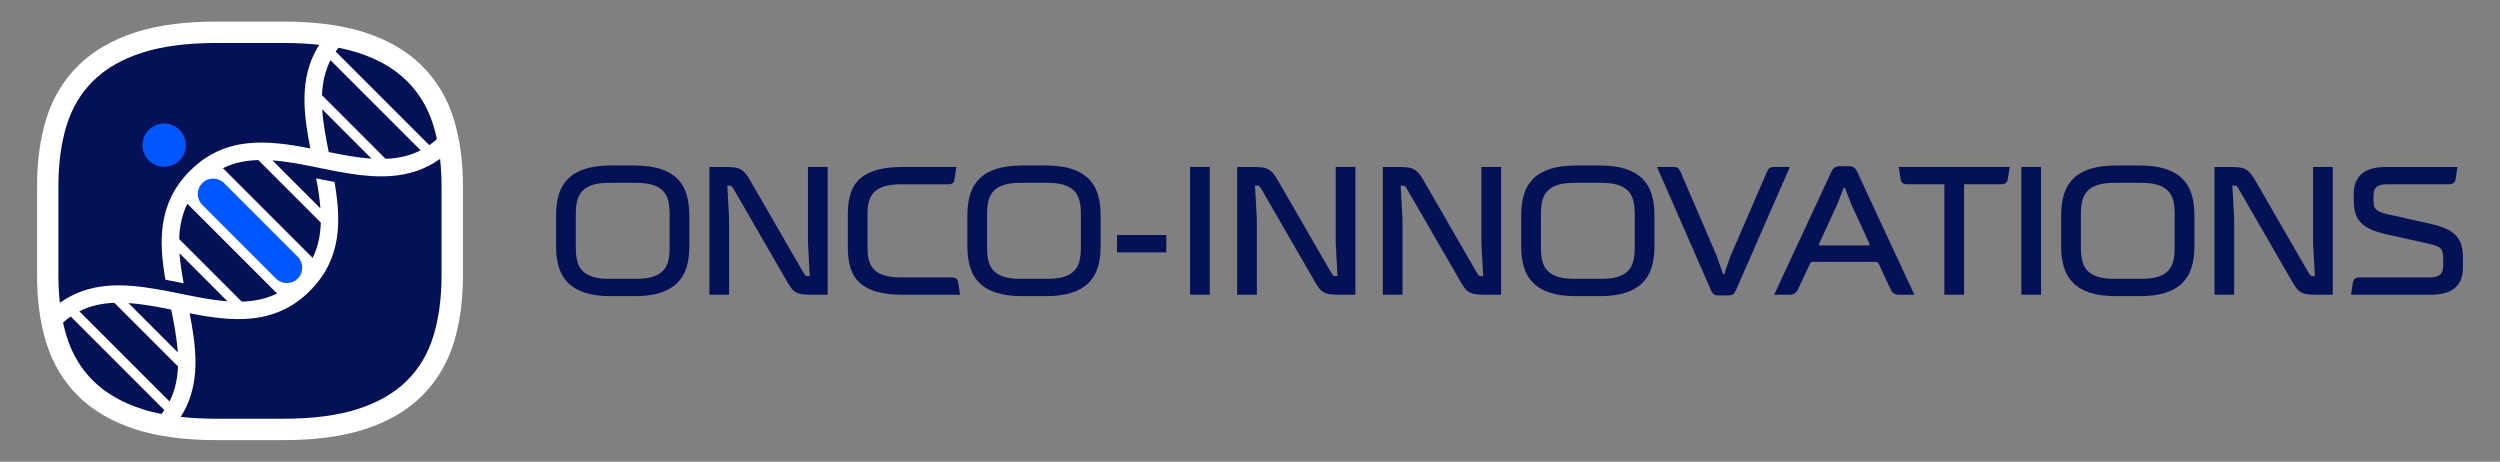<?xml version="1.0" encoding="UTF-8"?>
<svg id="Primary" xmlns="http://www.w3.org/2000/svg" version="1.1" viewBox="0 0 927.27 171.24">
  <rect x="0" y="0" width="927.27" height="171.24" fill="#808080" stroke="none"/>
  <defs>
    <style>
      .cls-1 {
        fill: #0056ff;
      }

      .cls-1, .cls-2, .cls-3 {
        stroke-width: 0px;
      }

      .cls-2 {
        fill: #041156;
      }

      .cls-3 {
        fill: #fff;
      }
    </style>
  </defs>
  <g>
    <path class="cls-3" d="M80.27,163.24c-11.67,0-21.75-1.34-29.97-3.98-8.62-2.77-15.77-6.91-21.25-12.32-5.54-5.46-9.55-12.18-11.94-19.97-2.23-7.24-3.37-15.59-3.37-24.81v-33.09c0-9.21,1.13-17.55,3.37-24.82,2.38-7.78,6.4-14.49,11.93-19.95,5.48-5.4,12.63-9.55,21.25-12.32,8.2-2.64,18.28-3.98,29.97-3.98h24.92c11.68,0,21.76,1.34,29.98,3.98,8.62,2.77,15.77,6.92,21.24,12.32,5.53,5.45,9.55,12.17,11.94,19.96,2.23,7.28,3.37,15.63,3.37,24.81v33.09c0,9.19-1.13,17.54-3.37,24.82-2.39,7.79-6.41,14.51-11.94,19.96-5.48,5.4-12.62,9.54-21.25,12.32-8.23,2.64-18.31,3.98-29.97,3.98h-24.92Z"/>
    <path class="cls-2" d="M121.93,56.41c5.44,1.1,10.76,2.09,15.88,2.43l-18.3-18.31c.24,3.77.85,7.65,1.59,11.6.27,1.41.55,2.84.84,4.28"/>
    <path class="cls-2" d="M57.89,107.2c1.42.24,2.84.51,4.25.78,1.59.31,3.17.63,4.75.95.7.14,1.4.29,2.09.42,1.44.29,2.87.57,4.28.84,3.79.71,7.51,1.29,11.12,1.56l-17.8-17.8c.26,3.58.83,7.26,1.53,11.02-.04.04-.06.05-.09.09l-1.25-.25c-1.29-.27-2.58-.53-3.87-.77-.54-.1-1.06-.2-1.55-.3-2.46-14.25-2.83-28.43,9.11-40.37,13.13-13.13,28.97-11.37,44.63-8.32-.28-1.42-.54-2.83-.78-4.25-2.04-11.85-2.64-23.66,4.1-34.18-4.08-.46-8.49-.68-13.22-.68h-24.92c-10.9,0-20.09,1.2-27.55,3.6-7.46,2.4-13.5,5.87-18.11,10.42-4.61,4.54-7.92,10.09-9.93,16.64-2.02,6.56-3.02,14.06-3.02,22.49v33.09c0,3.55.19,6.93.54,10.15,10.88-7.81,23.26-7.25,35.68-5.11"/>
    <path class="cls-2" d="M156.01,55.76l-33.43-33.43c-2.07,4.08-2.98,8.43-3.15,12.99l23.6,23.6c4.55-.18,8.9-1.09,12.98-3.16"/>
    <path class="cls-2" d="M66.46,88.69l23.19,23.19c4.6-.14,8.99-1,13.12-3.03l-33.28-33.28c-2.03,4.12-2.89,8.52-3.03,13.12"/>
    <path class="cls-2" d="M124.5,19.12l34.72,34.72c.97-.67,1.91-1.42,2.84-2.25-.37-1.73-.81-3.4-1.3-5.01-2.01-6.55-5.32-12.1-9.93-16.64-4.61-4.54-10.65-8.01-18.11-10.41-2.24-.72-4.63-1.33-7.17-1.83-.37.47-.73.94-1.06,1.43"/>
    <path class="cls-1" d="M110.47,103.27s-.03.03-.04.04c-.01.01-.03.03-.04.04-2.22,2.21-5.83,2.15-8.05-.06l-27.29-27.29c-2.21-2.21-2.27-5.82-.06-8.04l.04-.04s.03-.03.04-.05c2.22-2.21,5.83-2.15,8.05.06l27.29,27.29c2.21,2.21,2.27,5.82.06,8.05"/>
    <path class="cls-2" d="M125.51,63.67l-.68-.13c-.27-.05-.53-.1-.79-.15-.24-.04-.49-.1-.74-.14-1.51-.3-3.03-.6-4.55-.91l-.19-.04s-.01,0-.02,0c-.7-.14-1.4-.29-2.09-.43-5.27-1.06-10.43-2.03-15.41-2.39l17.8,17.8c-.26-3.62-.85-7.34-1.56-11.12,2.23.45,4.5.91,6.79,1.34,2.45,14.24,2.83,28.43-9.11,40.37-11.94,11.94-26.13,11.57-40.37,9.11-1.42-.24-2.83-.51-4.25-.78.28,1.41.54,2.83.78,4.25,2.05,11.85,2.64,23.67-4.1,34.18,4.08.46,8.49.68,13.22.68h24.92c10.91,0,20.08-1.2,27.55-3.6,7.46-2.4,13.5-5.87,18.11-10.41,4.61-4.54,7.92-10.09,9.93-16.65,2.01-6.55,3.02-14.04,3.02-22.49v-33.09c0-3.55-.19-6.92-.54-10.14-11.48,8.24-24.62,7.16-37.73,4.74"/>
    <path class="cls-2" d="M60.95,152.12l-34.73-34.73c-.97.67-1.91,1.42-2.84,2.25.37,1.73.8,3.4,1.3,5.01,2.01,6.56,5.32,12.1,9.93,16.65,4.61,4.54,10.64,8.02,18.11,10.42,2.23.72,4.62,1.33,7.17,1.83.37-.47.73-.94,1.06-1.42"/>
    <path class="cls-2" d="M118.99,82.55l-23.19-23.19c-4.6.13-8.99.99-13.12,3.02l33.28,33.28c2.03-4.12,2.89-8.52,3.03-13.12"/>
    <path class="cls-2" d="M29.44,115.47l33.43,33.43c2.07-4.08,2.98-8.43,3.15-12.99l-23.6-23.6c-4.55.18-8.91,1.08-12.99,3.15"/>
    <path class="cls-2" d="M63.51,114.83c-1.44-.29-2.87-.57-4.28-.83-3.95-.74-7.83-1.34-11.6-1.59l18.31,18.31c-.25-3.77-.85-7.65-1.59-11.6-.26-1.42-.55-2.84-.84-4.28"/>
    <path class="cls-1" d="M68.9,53.84c0,4.43-3.6,8.03-8.03,8.03s-8.03-3.6-8.03-8.03,3.6-8.03,8.03-8.03,8.03,3.6,8.03,8.03"/>
    <path class="cls-2" d="M248.37,91.85v-12.46c0-1.9-.18-3.57-.54-5.01-.36-1.44-1.01-2.65-1.96-3.62-.95-.97-2.23-1.7-3.83-2.2-1.6-.5-3.62-.75-6.06-.75h-10.02c-2.44,0-4.46.25-6.06.75-1.6.5-2.88,1.23-3.82,2.2-.95.97-1.6,2.18-1.97,3.62-.36,1.44-.54,3.11-.54,5.01v12.46c0,1.9.18,3.57.54,5.01.36,1.44,1.02,2.65,1.97,3.62.95.97,2.22,1.71,3.82,2.2,1.6.5,3.62.74,6.06.74h10.02c2.44,0,4.46-.25,6.06-.74,1.6-.5,2.88-1.23,3.83-2.2.95-.97,1.6-2.18,1.96-3.62.36-1.44.54-3.11.54-5.01M255.68,91.37c0,2.94-.35,5.54-1.05,7.82-.7,2.28-1.85,4.21-3.45,5.79-1.6,1.58-3.7,2.78-6.3,3.62-2.6.83-5.79,1.25-9.58,1.25h-8.67c-3.79,0-6.98-.42-9.58-1.25-2.6-.84-4.7-2.04-6.3-3.62-1.6-1.58-2.75-3.51-3.45-5.79-.7-2.28-1.05-4.88-1.05-7.82v-11.51c0-2.93.35-5.54,1.05-7.82.7-2.28,1.85-4.21,3.45-5.79,1.6-1.58,3.7-2.79,6.3-3.62,2.6-.83,5.79-1.25,9.58-1.25h8.67c3.79,0,6.98.42,9.58,1.25,2.6.84,4.7,2.04,6.3,3.62s2.75,3.51,3.45,5.79c.7,2.28,1.05,4.89,1.05,7.82v11.51Z"/>
    <path class="cls-2" d="M263.13,109.32v-47.39h5.69c1.44,0,2.63.06,3.55.17.93.11,1.73.36,2.4.75.68.38,1.3.93,1.86,1.62.56.7,1.18,1.66,1.86,2.88l19.43,33.65c.36.54.63.91.81,1.12.18.2.5.3.95.3h.67l-.67-12.39v-28.1h7.31v47.39h-5.69c-1.49,0-2.7-.06-3.62-.17-.93-.11-1.73-.35-2.4-.71-.68-.36-1.28-.9-1.83-1.63-.54-.72-1.15-1.69-1.83-2.91l-19.43-33.65c-.31-.54-.57-.91-.78-1.12s-.53-.3-.98-.3h-.68l.68,12.39v28.1h-7.31Z"/>
    <path class="cls-2" d="M356.09,109.32h-21.19c-3.79,0-6.99-.36-9.58-1.08-2.6-.72-4.71-1.8-6.33-3.25-1.63-1.44-2.79-3.26-3.48-5.45-.7-2.19-1.05-4.75-1.05-7.69v-12.46c0-2.93.35-5.49,1.05-7.68.7-2.19,1.86-4.01,3.48-5.45,1.63-1.44,3.74-2.53,6.33-3.25,2.6-.72,5.79-1.08,9.58-1.08h19.84l-.67,4.4c-.09.77-.33,1.3-.71,1.59-.39.29-.96.44-1.73.44h-17.4c-4.38,0-7.55.81-9.52,2.44-1.96,1.63-2.94,4.33-2.94,8.12v13.41c0,3.79.98,6.5,2.94,8.13,1.97,1.62,5.14,2.44,9.52,2.44h18.75c.77,0,1.34.15,1.73.44.39.29.62.82.71,1.59l.68,4.4Z"/>
    <path class="cls-2" d="M400.91,91.85v-12.46c0-1.9-.18-3.57-.54-5.01-.36-1.44-1.02-2.65-1.96-3.62-.95-.97-2.23-1.7-3.83-2.2-1.6-.5-3.62-.75-6.06-.75h-10.02c-2.44,0-4.46.25-6.06.75-1.6.5-2.88,1.23-3.82,2.2-.95.97-1.6,2.18-1.97,3.62-.36,1.44-.54,3.11-.54,5.01v12.46c0,1.9.18,3.57.54,5.01s1.02,2.65,1.97,3.62c.95.97,2.22,1.71,3.82,2.2,1.6.5,3.62.74,6.06.74h10.02c2.44,0,4.46-.25,6.06-.74,1.6-.5,2.88-1.23,3.83-2.2.94-.97,1.6-2.18,1.96-3.62.36-1.44.54-3.11.54-5.01M408.23,91.37c0,2.94-.35,5.54-1.05,7.82-.7,2.28-1.85,4.21-3.45,5.79-1.6,1.58-3.7,2.78-6.3,3.62-2.6.83-5.79,1.25-9.58,1.25h-8.67c-3.79,0-6.98-.42-9.58-1.25-2.6-.84-4.7-2.04-6.3-3.62-1.6-1.58-2.75-3.51-3.45-5.79-.7-2.28-1.05-4.88-1.05-7.82v-11.51c0-2.93.35-5.54,1.05-7.82.7-2.28,1.85-4.21,3.45-5.79s3.7-2.79,6.3-3.62c2.6-.83,5.79-1.25,9.58-1.25h8.67c3.79,0,6.98.42,9.58,1.25,2.6.84,4.7,2.04,6.3,3.62s2.75,3.51,3.45,5.79c.7,2.28,1.05,4.89,1.05,7.82v11.51Z"/>
  </g>
  <rect class="cls-2" x="414.32" y="87.18" width="18.28" height="6.43"/>
  <rect class="cls-2" x="441.4" y="61.92" width="7.31" height="47.39"/>
  <g>
    <path class="cls-2" d="M458.87,109.32v-47.39h5.69c1.44,0,2.63.06,3.55.17.93.11,1.73.36,2.4.75.68.38,1.3.93,1.86,1.62.56.7,1.18,1.66,1.86,2.88l19.43,33.65c.36.54.63.91.81,1.12.18.2.5.3.95.3h.67l-.67-12.39v-28.1h7.31v47.39h-5.69c-1.49,0-2.7-.06-3.62-.17-.93-.11-1.73-.35-2.4-.71-.68-.36-1.28-.9-1.83-1.63-.54-.72-1.15-1.69-1.83-2.91l-19.43-33.65c-.31-.54-.57-.91-.78-1.12s-.53-.3-.98-.3h-.68l.68,12.39v28.1h-7.31Z"/>
    <path class="cls-2" d="M512.9,109.32v-47.39h5.69c1.44,0,2.63.06,3.55.17.93.11,1.73.36,2.4.75.68.38,1.3.93,1.86,1.62.56.7,1.18,1.66,1.86,2.88l19.43,33.65c.36.54.63.91.81,1.12.18.2.5.3.95.3h.67l-.67-12.39v-28.1h7.31v47.39h-5.69c-1.49,0-2.7-.06-3.62-.17-.93-.11-1.73-.35-2.4-.71-.68-.36-1.28-.9-1.83-1.63-.54-.72-1.15-1.69-1.83-2.91l-19.43-33.65c-.31-.54-.57-.91-.78-1.12-.2-.2-.53-.3-.98-.3h-.68l.68,12.39v28.1h-7.31Z"/>
    <path class="cls-2" d="M606.34,91.85v-12.46c0-1.9-.18-3.57-.54-5.01-.36-1.44-1.01-2.65-1.96-3.62-.95-.97-2.23-1.7-3.83-2.2-1.6-.5-3.62-.75-6.06-.75h-10.02c-2.44,0-4.46.25-6.06.75-1.6.5-2.88,1.23-3.82,2.2-.95.97-1.6,2.18-1.97,3.62-.36,1.44-.54,3.11-.54,5.01v12.46c0,1.9.18,3.57.54,5.01.36,1.44,1.02,2.65,1.97,3.62.95.97,2.22,1.71,3.82,2.2,1.6.5,3.62.74,6.06.74h10.02c2.44,0,4.46-.25,6.06-.74,1.6-.5,2.88-1.23,3.83-2.2.95-.97,1.6-2.18,1.96-3.62.36-1.44.54-3.11.54-5.01M613.65,91.37c0,2.94-.35,5.54-1.05,7.82-.7,2.28-1.85,4.21-3.45,5.79-1.6,1.58-3.7,2.78-6.3,3.62-2.6.83-5.79,1.25-9.58,1.25h-8.67c-3.79,0-6.98-.42-9.58-1.25-2.6-.84-4.7-2.04-6.3-3.62-1.6-1.58-2.75-3.51-3.45-5.79-.7-2.28-1.05-4.88-1.05-7.82v-11.51c0-2.93.35-5.54,1.05-7.82.7-2.28,1.85-4.21,3.45-5.79,1.6-1.58,3.7-2.79,6.3-3.62,2.6-.83,5.79-1.25,9.58-1.25h8.67c3.79,0,6.98.42,9.58,1.25,2.6.84,4.7,2.04,6.3,3.62,1.6,1.58,2.75,3.51,3.45,5.79.7,2.28,1.05,4.89,1.05,7.82v11.51Z"/>
    <path class="cls-2" d="M614.6,61.92h5.75c.9,0,1.54.11,1.9.34.36.23.72.73,1.08,1.49l13.54,31.48,2.24,6.5h.4l2.24-6.5,13.61-31.48c.36-.77.72-1.26,1.08-1.49.36-.22.99-.34,1.9-.34h5.55l-20.04,45.77c-.36.77-.74,1.28-1.12,1.53-.39.25-.98.37-1.8.37h-3.38c-.81,0-1.41-.12-1.8-.37-.38-.25-.76-.76-1.11-1.53l-20.04-45.77Z"/>
    <path class="cls-2" d="M675.13,91.04h17.88c.45,0,.59-.2.4-.61l-6.64-14.42-2.5-6.36h-.41l-2.51,6.36-6.64,14.42c-.18.41-.04.61.41.61M679.39,63.48c.58-1.22,1.56-1.83,2.91-1.83h3.52c1.36,0,2.33.61,2.91,1.83l21.33,45.84h-5.89c-.63,0-1.21-.17-1.73-.51-.52-.34-.89-.78-1.11-1.32l-4.54-9.75c-.18-.41-.5-.61-.95-.61h-23.5c-.45,0-.77.2-.95.61l-4.6,9.75c-.23.54-.6.98-1.12,1.32-.52.34-1.1.51-1.73.51h-5.89l21.33-45.84Z"/>
    <path class="cls-2" d="M745.41,61.92l-.68,4.4c-.18,1.35-.99,2.03-2.44,2.03h-13.81v40.96h-7.31v-40.96h-13.81c-1.44,0-2.25-.68-2.44-2.03l-.68-4.4h41.17Z"/>
  </g>
  <rect class="cls-2" x="749.74" y="61.92" width="7.31" height="47.39"/>
  <g>
    <path class="cls-2" d="M806.62,91.85v-12.46c0-1.9-.18-3.57-.54-5.01-.36-1.44-1.01-2.65-1.96-3.62-.95-.97-2.23-1.7-3.83-2.2-1.6-.5-3.62-.75-6.06-.75h-10.02c-2.44,0-4.46.25-6.06.75-1.6.5-2.88,1.23-3.82,2.2-.95.97-1.6,2.18-1.97,3.62-.36,1.44-.54,3.11-.54,5.01v12.46c0,1.9.18,3.57.54,5.01.36,1.44,1.02,2.65,1.97,3.62.95.97,2.22,1.71,3.82,2.2,1.6.5,3.62.74,6.06.74h10.02c2.44,0,4.46-.25,6.06-.74,1.6-.5,2.88-1.23,3.83-2.2.95-.97,1.6-2.18,1.96-3.62.36-1.44.54-3.11.54-5.01M813.93,91.37c0,2.94-.35,5.54-1.05,7.82-.7,2.28-1.85,4.21-3.45,5.79-1.6,1.58-3.7,2.78-6.3,3.62-2.6.83-5.79,1.25-9.58,1.25h-8.67c-3.79,0-6.98-.42-9.58-1.25-2.6-.84-4.7-2.04-6.3-3.62-1.6-1.58-2.75-3.51-3.45-5.79-.7-2.28-1.05-4.88-1.05-7.82v-11.51c0-2.93.35-5.54,1.05-7.82.7-2.28,1.85-4.21,3.45-5.79,1.6-1.58,3.7-2.79,6.3-3.62,2.6-.83,5.79-1.25,9.58-1.25h8.67c3.79,0,6.98.42,9.58,1.25,2.6.84,4.7,2.04,6.3,3.62s2.75,3.51,3.45,5.79c.7,2.28,1.05,4.89,1.05,7.82v11.51Z"/>
    <path class="cls-2" d="M821.38,109.32v-47.39h5.69c1.44,0,2.63.06,3.55.17.93.11,1.73.36,2.4.75.68.38,1.3.93,1.86,1.62.56.7,1.18,1.66,1.86,2.88l19.43,33.65c.36.54.63.91.81,1.12.18.2.5.3.95.3h.67l-.67-12.39v-28.1h7.31v47.39h-5.69c-1.49,0-2.7-.06-3.62-.17-.93-.11-1.73-.35-2.4-.71-.68-.36-1.29-.9-1.83-1.63-.54-.72-1.15-1.69-1.83-2.91l-19.43-33.65c-.31-.54-.57-.91-.78-1.12-.2-.2-.53-.3-.98-.3h-.68l.68,12.39v28.1h-7.31Z"/>
    <path class="cls-2" d="M911.5,61.92l-.68,4.4c-.18,1.35-.99,2.03-2.44,2.03h-23.16c-1.76,0-3.01.34-3.76,1.02-.74.67-1.12,1.8-1.12,3.38v1.36c0,.86.07,1.58.2,2.17.14.59.41,1.07.81,1.46.41.39.97.71,1.7.98.72.27,1.67.54,2.84.81l15.71,3.52c2.21.5,4.07,1.08,5.59,1.76,1.51.68,2.74,1.51,3.69,2.5.95,1,1.63,2.17,2.03,3.52.41,1.36.61,2.96.61,4.81v3.59c0,6.72-3.97,10.09-11.92,10.09h-29.59l.68-4.4c.18-1.36.99-2.03,2.44-2.03h26.2c1.71,0,2.95-.34,3.72-1.01.77-.68,1.15-1.81,1.15-3.38v-2.71c0-.9-.07-1.64-.2-2.2-.14-.56-.41-1.05-.81-1.46-.4-.41-.97-.73-1.69-.98-.72-.25-1.67-.51-2.84-.78l-15.71-3.52c-2.21-.5-4.08-1.08-5.59-1.76-1.51-.68-2.74-1.51-3.69-2.51-.95-.99-1.63-2.17-2.03-3.52-.41-1.35-.61-2.95-.61-4.81v-2.23c0-6.73,3.97-10.09,11.92-10.09h26.54Z"/>
  </g>
</svg>